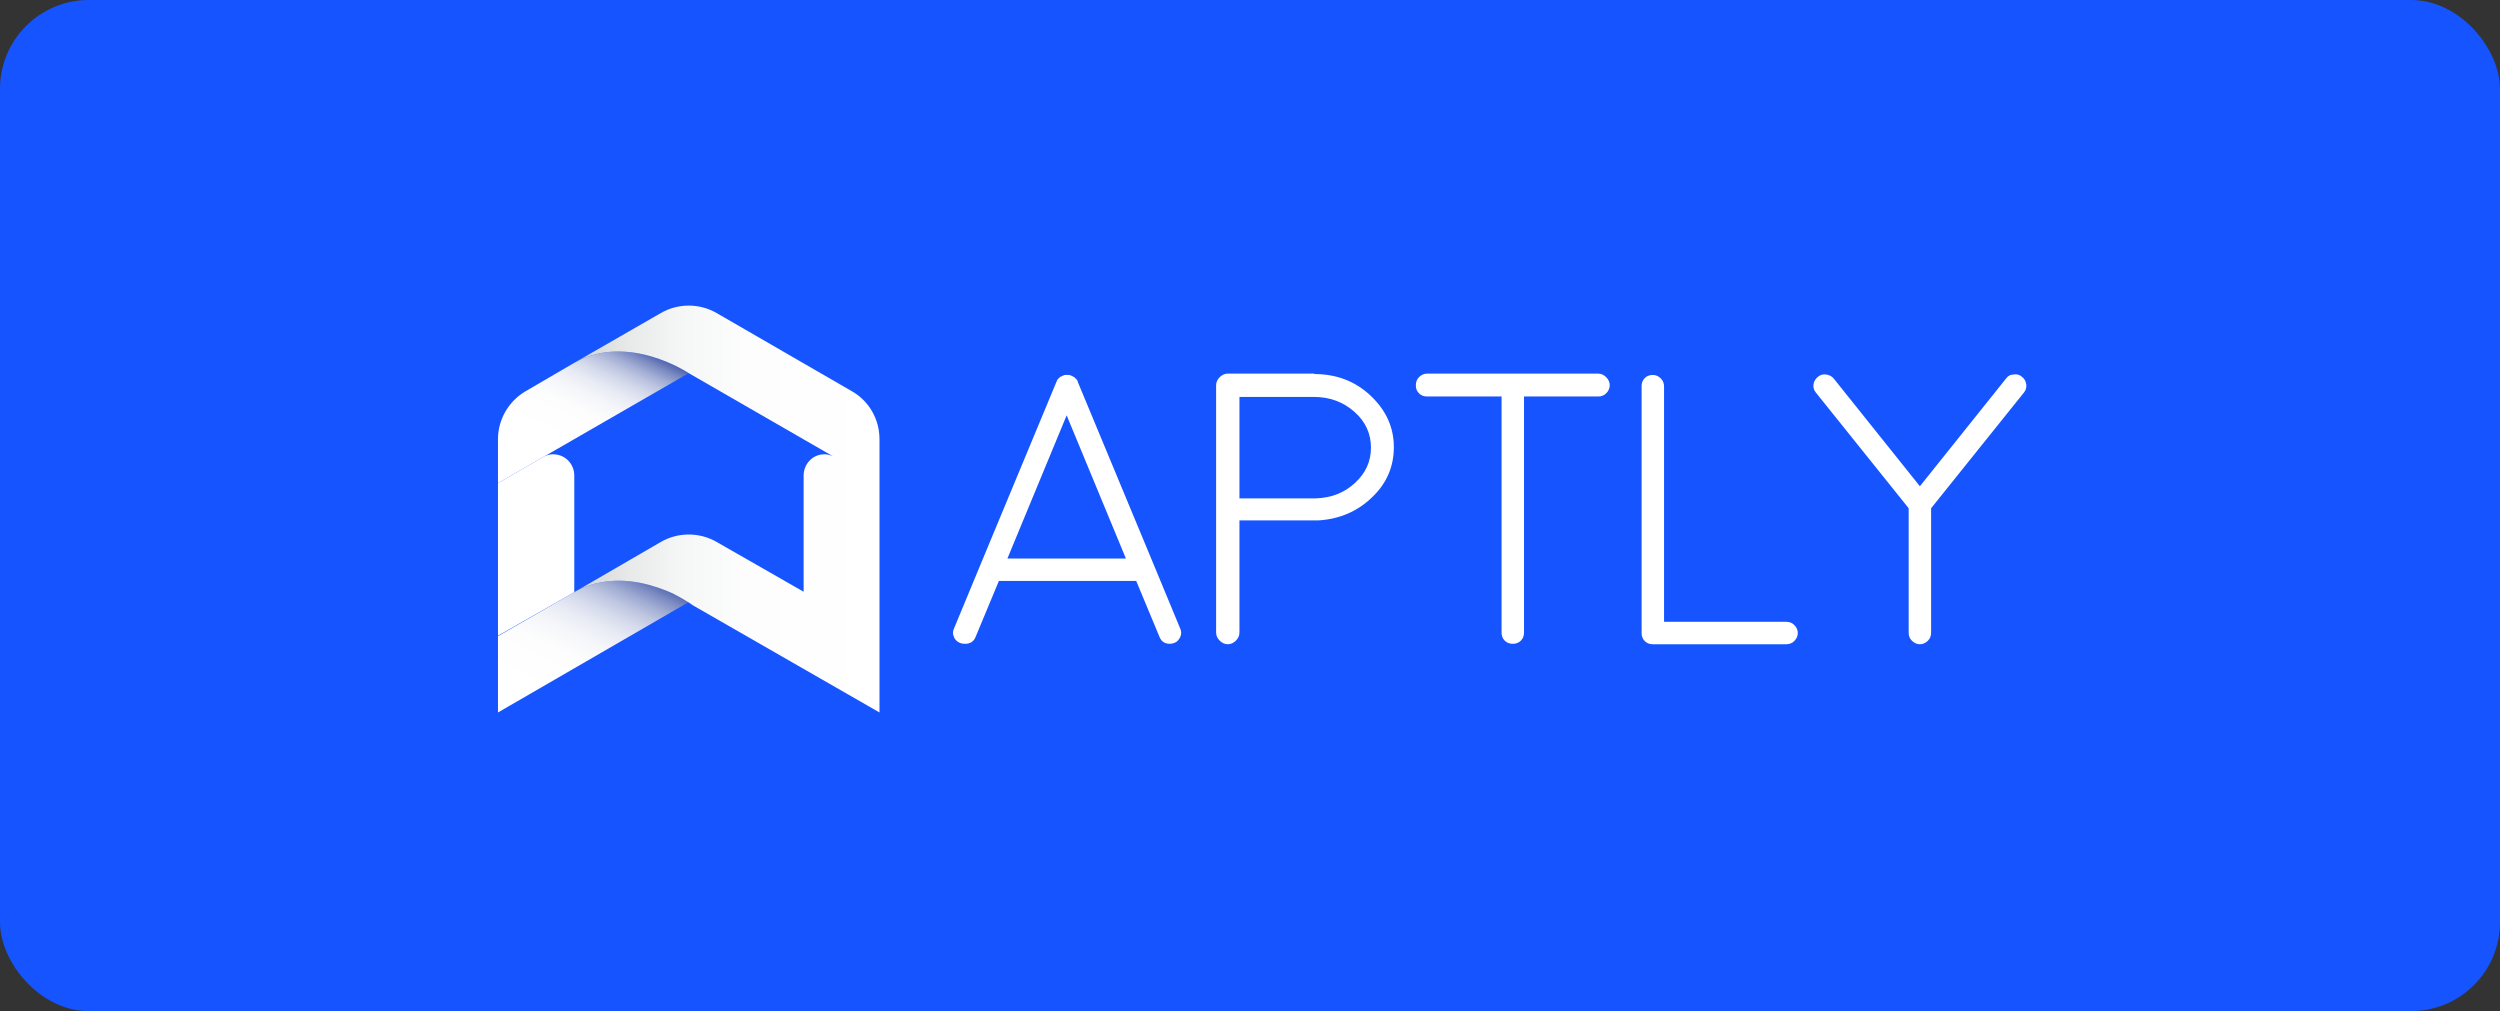 <svg width="450" height="182" viewBox="0 0 450 182" fill="none" xmlns="http://www.w3.org/2000/svg">
<rect x="0" y="0" width="450" height="182" fill="#333333" stroke="none"/>
<rect width="450" height="182" rx="16" fill="#1554FF"/>
<path d="M172.769 115.722C172.284 115.479 171.88 115.156 171.719 114.671C171.476 114.187 171.476 113.621 171.719 113.136L176.405 101.826L190.139 68.782C190.22 68.702 190.22 68.54 190.301 68.378L190.462 68.217C190.543 68.136 190.543 68.055 190.624 68.055C190.624 68.055 190.704 67.975 190.785 67.894C190.866 67.813 190.947 67.732 190.947 67.813C191.189 67.651 191.432 67.57 191.674 67.49H191.836C191.997 67.49 192.078 67.49 192.078 67.49C192.078 67.49 192.159 67.49 192.32 67.49C192.482 67.49 192.482 67.49 192.482 67.49C192.724 67.57 192.967 67.651 193.209 67.813L193.371 67.894C193.451 67.975 193.532 68.055 193.532 68.055C193.532 68.055 193.613 68.136 193.694 68.217C193.774 68.298 193.855 68.378 193.855 68.378C193.936 68.54 194.017 68.621 194.017 68.782L207.751 101.826L212.437 113.136C212.679 113.621 212.679 114.187 212.437 114.671C212.195 115.156 211.872 115.56 211.387 115.722C211.144 115.802 210.902 115.883 210.579 115.883C209.69 115.883 209.044 115.479 208.721 114.671L204.52 104.573H179.798L175.597 114.671C175.273 115.479 174.627 115.883 173.738 115.883C173.254 115.883 173.011 115.802 172.769 115.722ZM202.661 100.533L191.997 74.761L181.333 100.533H202.661Z" fill="white"/>
<path d="M236.593 67.328C240.552 67.328 243.945 68.621 246.692 71.206C249.439 73.792 250.893 76.862 250.893 80.497C250.893 83.971 249.601 87.041 246.935 89.546C244.349 92.05 241.118 93.424 237.401 93.666C237.24 93.666 237.159 93.666 237.159 93.666H236.674C236.593 93.666 236.593 93.666 236.513 93.666C236.593 93.666 236.513 93.666 236.432 93.666H223.101V113.864C223.101 114.429 222.859 114.914 222.455 115.318C222.051 115.722 221.566 115.964 221.001 115.964C220.435 115.964 219.951 115.722 219.547 115.318C219.143 114.914 218.9 114.429 218.9 113.864V69.348C218.9 68.783 219.143 68.298 219.547 67.894C219.951 67.49 220.435 67.248 221.001 67.248H236.593V67.328ZM236.836 89.707C239.583 89.626 241.926 88.738 243.865 86.96C245.804 85.183 246.773 83.082 246.773 80.578C246.773 78.073 245.804 75.892 243.784 74.115C241.764 72.337 239.34 71.449 236.513 71.449H223.101V89.707H236.836Z" fill="white"/>
<path d="M270.202 71.368H256.872C256.306 71.368 255.822 71.206 255.418 70.802C255.014 70.398 254.852 69.914 254.852 69.348C254.852 68.783 255.014 68.298 255.418 67.894C255.822 67.49 256.306 67.248 256.872 67.248H287.653C288.218 67.248 288.703 67.49 289.107 67.894C289.511 68.298 289.754 68.783 289.754 69.348C289.754 69.914 289.511 70.398 289.107 70.802C288.703 71.206 288.218 71.368 287.653 71.368H274.323V113.864C274.323 114.429 274.161 114.914 273.757 115.318C273.353 115.722 272.868 115.883 272.303 115.883C271.737 115.883 271.253 115.722 270.849 115.318C270.445 114.914 270.283 114.429 270.283 113.864V71.368H270.202Z" fill="white"/>
<path d="M297.509 67.49C298.075 67.49 298.56 67.732 298.964 68.136C299.368 68.54 299.529 69.025 299.529 69.59V111.924H321.504C322.07 111.924 322.554 112.086 322.958 112.49C323.362 112.894 323.605 113.379 323.605 113.944C323.605 114.51 323.362 114.995 322.958 115.398C322.554 115.802 322.07 115.964 321.504 115.964H297.509C296.944 115.964 296.459 115.802 296.055 115.398C295.651 114.995 295.49 114.51 295.49 113.944V69.51C295.49 68.944 295.651 68.459 296.055 68.055C296.459 67.651 296.944 67.49 297.509 67.49Z" fill="white"/>
<path d="M363.919 67.813C364.404 68.136 364.646 68.621 364.727 69.186C364.808 69.752 364.646 70.237 364.323 70.641L347.599 91.485V113.864C347.599 114.429 347.438 114.914 347.034 115.318C346.63 115.722 346.145 115.964 345.58 115.964C345.014 115.964 344.529 115.722 344.125 115.318C343.722 114.914 343.56 114.429 343.56 113.864V91.485L326.836 70.641C326.513 70.237 326.352 69.752 326.432 69.186C326.513 68.621 326.756 68.217 327.24 67.813C327.644 67.49 328.129 67.328 328.694 67.409C329.26 67.49 329.745 67.732 330.068 68.136L345.58 87.526L361.091 68.136C361.415 67.651 361.899 67.409 362.465 67.409C362.95 67.328 363.515 67.409 363.919 67.813Z" fill="white"/>
<path d="M123.972 108.37L89.636 128.244V114.51L103.37 106.593C104.016 106.189 104.663 105.865 105.39 105.623C105.875 105.461 106.278 105.3 106.763 105.138C107.086 105.057 107.49 104.977 107.813 104.896C113.065 103.765 118.074 105.461 121.144 106.835C121.386 106.996 121.629 107.077 121.871 107.239C121.952 107.32 122.113 107.32 122.194 107.4C122.841 107.724 123.487 108.128 123.972 108.37Z" fill="url(#paint0_linear_951_895)"/>
<path d="M103.37 106.592V85.587C103.37 83.648 101.916 81.951 99.896 81.79C99.25 81.709 98.603 81.87 98.038 82.113L89.636 86.96V118.145V114.429L103.37 106.592Z" fill="white"/>
<path d="M123.972 67.166L103.37 79.043L89.636 86.96V79.043C89.636 75.488 91.575 72.175 94.645 70.398L103.37 65.308C113.065 59.815 123.972 67.166 123.972 67.166Z" fill="url(#paint1_linear_951_895)"/>
<path d="M153.299 70.398L128.981 56.341C125.911 54.563 122.033 54.563 118.963 56.341L103.37 65.309C113.065 59.815 123.972 67.167 123.972 67.167L149.905 82.113C149.34 81.871 148.693 81.709 148.047 81.79C146.108 81.951 144.654 83.648 144.654 85.587V106.512L128.981 97.544C125.911 95.767 122.033 95.767 118.963 97.544L103.37 106.592C104.016 106.189 104.663 105.865 105.39 105.623C105.875 105.461 106.278 105.3 106.763 105.138C107.086 105.057 107.49 104.977 107.813 104.896C113.065 103.765 118.074 105.461 121.144 106.835C121.386 106.996 121.629 107.077 121.871 107.239C121.952 107.32 122.113 107.32 122.194 107.4C122.76 107.724 123.487 108.128 123.972 108.451C124.214 108.612 124.376 108.693 124.456 108.774C124.537 108.774 124.537 108.855 124.537 108.855L158.308 128.244V79.043C158.308 75.488 156.449 72.176 153.299 70.398Z" fill="url(#paint2_linear_951_895)"/>
<path d="M121.871 107.158C121.952 107.239 122.113 107.239 122.194 107.319C122.113 107.319 121.952 107.239 121.871 107.158Z" fill="url(#paint3_linear_951_895)"/>
<defs>
<linearGradient id="paint0_linear_951_895" x1="96.983" y1="131.79" x2="112.237" y2="100.236" gradientUnits="userSpaceOnUse">
<stop offset="0.182" stop-color="white"/>
<stop offset="0.421" stop-color="#FDFDFE"/>
<stop offset="0.539" stop-color="#F5F6FA"/>
<stop offset="0.63" stop-color="#E8EBF4"/>
<stop offset="0.708" stop-color="#D5DAEC"/>
<stop offset="0.777" stop-color="#BDC5E0"/>
<stop offset="0.84" stop-color="#9FABD2"/>
<stop offset="0.898" stop-color="#7C8BC2"/>
<stop offset="0.951" stop-color="#5468AF"/>
<stop offset="0.959" stop-color="#4D62AC"/>
</linearGradient>
<linearGradient id="paint1_linear_951_895" x1="95.241" y1="95.905" x2="112.042" y2="61.15" gradientUnits="userSpaceOnUse">
<stop offset="0.446" stop-color="white"/>
<stop offset="0.616" stop-color="#FDFDFE"/>
<stop offset="0.7" stop-color="#F5F6FA"/>
<stop offset="0.765" stop-color="#E8EBF4"/>
<stop offset="0.821" stop-color="#D5DAEC"/>
<stop offset="0.87" stop-color="#BDC5E0"/>
<stop offset="0.915" stop-color="#9FABD2"/>
<stop offset="0.956" stop-color="#7C8BC2"/>
<stop offset="0.994" stop-color="#5468AF"/>
<stop offset="1" stop-color="#4D62AC"/>
</linearGradient>
<linearGradient id="paint2_linear_951_895" x1="103.375" y1="91.616" x2="158.335" y2="91.616" gradientUnits="userSpaceOnUse">
<stop stop-color="#CFD1D2"/>
<stop offset="0.039" stop-color="#D6D7D8"/>
<stop offset="0.18" stop-color="#E8E9E9"/>
<stop offset="0.347" stop-color="#F5F6F6"/>
<stop offset="0.562" stop-color="#FDFDFD"/>
<stop offset="1" stop-color="white"/>
</linearGradient>
<linearGradient id="paint3_linear_951_895" x1="121.087" y1="107.097" x2="124.502" y2="107.097" gradientUnits="userSpaceOnUse">
<stop stop-color="#27668A"/>
<stop offset="0.086" stop-color="#236D9B"/>
<stop offset="0.221" stop-color="#1E76AD"/>
<stop offset="0.379" stop-color="#1B7CBA"/>
<stop offset="0.584" stop-color="#197FC2"/>
<stop offset="1" stop-color="#1880C4"/>
</linearGradient>
</defs>
</svg>
